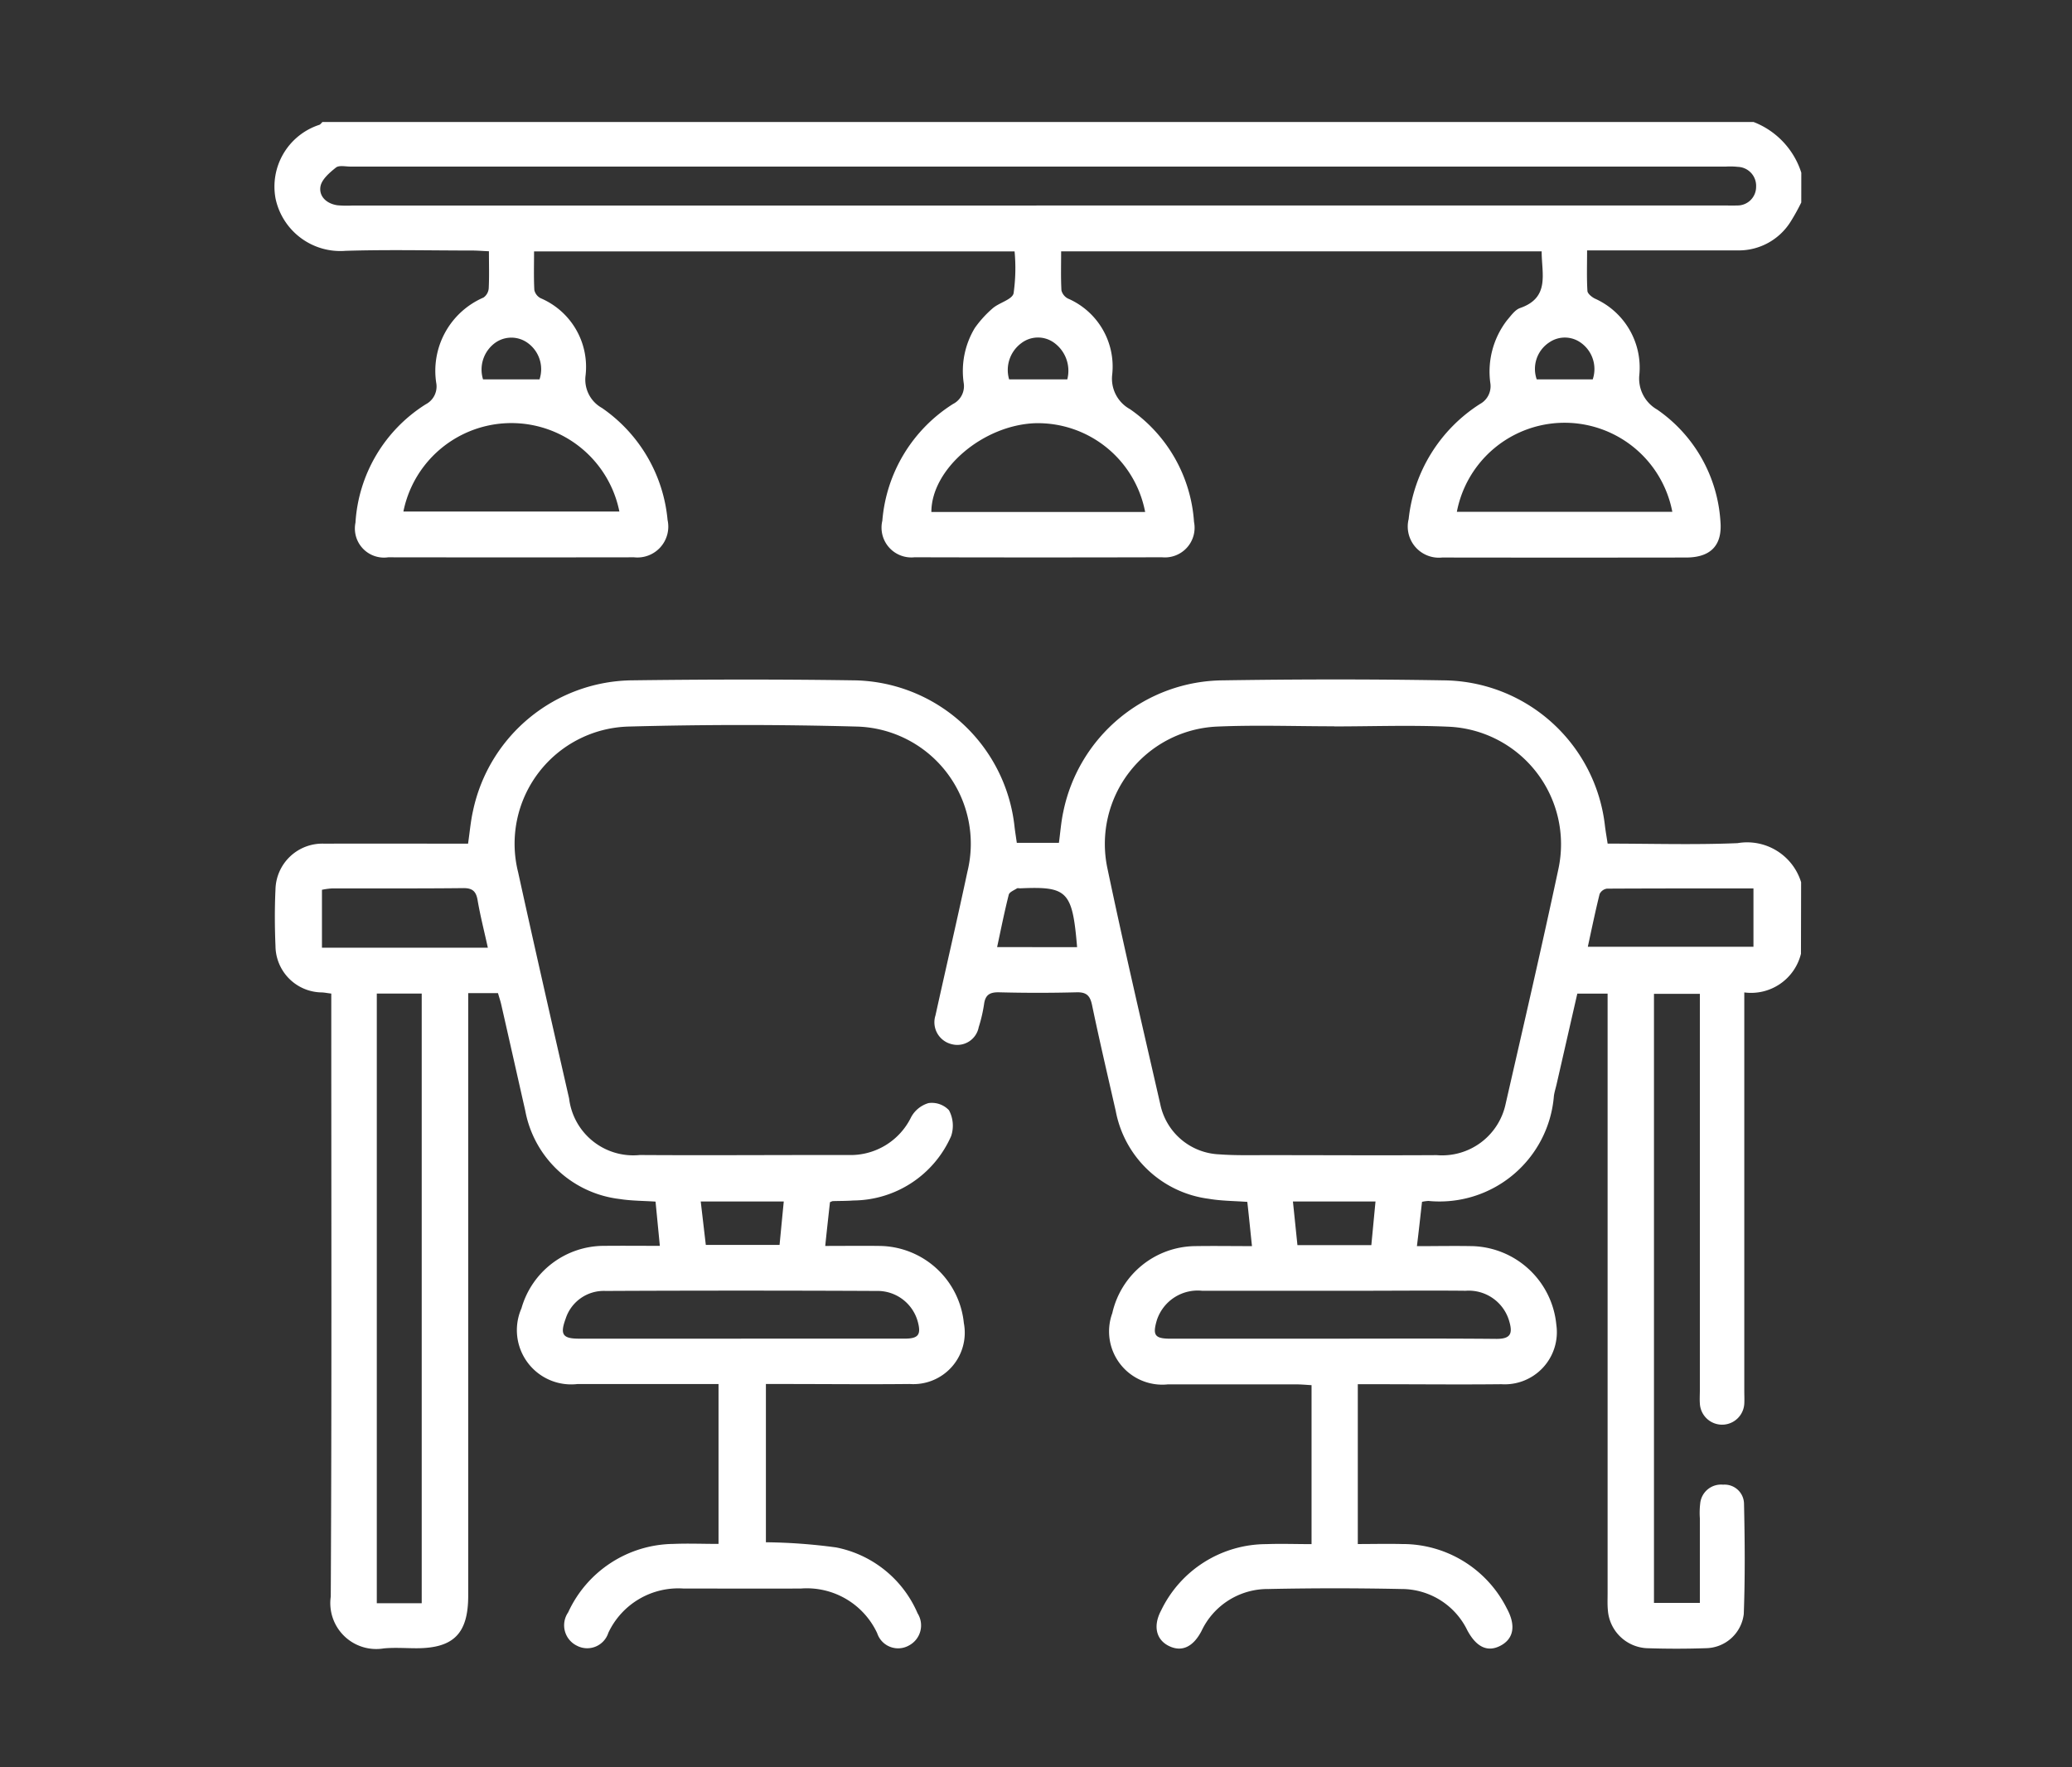 <svg xmlns="http://www.w3.org/2000/svg" xmlns:xlink="http://www.w3.org/1999/xlink" width="68" height="58" viewBox="0 0 68 58"><rect x="0" y="0" width="68" height="58" fill="#333333" stroke="none"/><defs><clipPath id="clip-path"><rect id="Ret&#xE2;ngulo_275" data-name="Ret&#xE2;ngulo 275" width="68" height="58" transform="translate(1096 11082)" fill="#fff" opacity="0.35"></rect></clipPath></defs><g id="Grupo_de_m&#xE1;scara_3" data-name="Grupo de m&#xE1;scara 3" transform="translate(-1096 -11082)" clip-path="url(#clip-path)"><g id="Grupo_266" data-name="Grupo 266" transform="translate(417.015 79.359)"><path id="Caminho_47" data-name="Caminho 47" d="M129.417,8109.072c.053.508.1.969.148,1.433h2.425c.047-.485.09-.944.137-1.433Zm-19.435,0c.059.5.113.973.167,1.425h2.42c.047-.487.091-.945.138-1.425Zm12.352-8.346c-.155-1.844-.314-2-1.871-1.931-.032,0-.073-.012-.1,0-.1.065-.25.121-.272.209-.142.56-.255,1.127-.382,1.719Zm-19.338.019c-.122-.555-.251-1.056-.337-1.563-.051-.3-.179-.4-.484-.394-1.433.016-2.866.006-4.3.01a2.258,2.258,0,0,0-.324.045v1.9H103Zm41.535-1.948c-1.625,0-3.217,0-4.809.008a.318.318,0,0,0-.24.177c-.142.571-.261,1.149-.387,1.73h5.436Zm-33.225,14.776q2.687,0,5.373,0c.45,0,.543-.133.424-.565a1.369,1.369,0,0,0-1.353-1q-4.444-.021-8.89,0a1.314,1.314,0,0,0-1.312.913c-.188.513-.1.652.434.653q2.663,0,5.324,0m19.369,0c1.809,0,3.617-.01,5.425.007.452,0,.534-.165.421-.562a1.383,1.383,0,0,0-1.435-1.017c-1.157-.012-2.314,0-3.47,0-1.727,0-3.454,0-5.181,0a1.411,1.411,0,0,0-1.482.959c-.149.5-.071.613.443.614q2.64,0,5.279,0m-29.85-11.326H99.351v20.007h1.474Zm29.947-8.772c-1.287,0-2.577-.047-3.862.01a3.855,3.855,0,0,0-3.586,4.629c.544,2.592,1.147,5.174,1.738,7.756a2.063,2.063,0,0,0,1.934,1.653c.535.04,1.075.025,1.612.026,1.842,0,3.684.011,5.526,0a2.132,2.132,0,0,0,2.265-1.688c.587-2.567,1.182-5.131,1.731-7.706a3.861,3.861,0,0,0-3.594-4.666c-1.252-.057-2.509-.01-3.764-.01m15.318,7.461a1.686,1.686,0,0,1-1.86,1.269v13.062c0,.147.008.294,0,.439a.73.73,0,0,1-1.458-.015c-.01-.146,0-.293,0-.44v-13h-1.506v19.989h1.506v-2.773a2.641,2.641,0,0,1,.011-.488.687.687,0,0,1,.752-.619.637.637,0,0,1,.686.627c.027,1.206.037,2.414-.008,3.619a1.27,1.27,0,0,1-1.234,1.12c-.651.022-1.3.022-1.956,0a1.35,1.35,0,0,1-1.271-1.257c-.016-.179-.008-.359-.008-.538v-19.687h-.994c-.225.983-.452,1.98-.68,2.975-.029.127-.07.252-.088.38a3.765,3.765,0,0,1-4.118,3.449,1.35,1.35,0,0,0-.21.029c-.052.448-.1.908-.168,1.455.629,0,1.238-.013,1.847,0a2.852,2.852,0,0,1,2.729,2.583,1.711,1.711,0,0,1-1.806,1.948c-1.386.015-2.773,0-4.158,0h-.552v5.245c.486,0,.968-.012,1.449,0a3.825,3.825,0,0,1,3.442,2.114c.308.565.222,1-.213,1.225-.418.217-.786.049-1.085-.51a2.4,2.4,0,0,0-2.168-1.353q-2.177-.046-4.354,0a2.4,2.4,0,0,0-2.2,1.377c-.274.526-.646.694-1.055.5-.428-.2-.548-.652-.271-1.173a3.84,3.84,0,0,1,3.454-2.177c.485-.018.971,0,1.483,0V8115.1c-.166-.009-.337-.026-.508-.026-1.4,0-2.805,0-4.207,0a1.747,1.747,0,0,1-1.824-2.337,2.819,2.819,0,0,1,2.706-2.2c.616-.01,1.233,0,1.878,0-.055-.521-.1-.984-.153-1.452-.449-.032-.858-.032-1.256-.1a3.571,3.571,0,0,1-3.062-2.882c-.263-1.157-.535-2.313-.777-3.475-.065-.31-.181-.43-.51-.421q-1.271.033-2.543,0c-.3-.006-.449.08-.491.385a4.851,4.851,0,0,1-.176.759.715.715,0,0,1-.884.559.739.739,0,0,1-.535-.946c.347-1.572.712-3.14,1.048-4.715a3.846,3.846,0,0,0-3.666-4.764q-3.715-.1-7.434,0a3.846,3.846,0,0,0-3.645,4.781c.544,2.478,1.109,4.951,1.673,7.424a2.121,2.121,0,0,0,2.319,1.857c2.022.013,4.044,0,6.067,0,.261,0,.521,0,.782,0a2.21,2.21,0,0,0,2.058-1.245.956.956,0,0,1,.569-.459.774.774,0,0,1,.671.233,1.072,1.072,0,0,1,.072.849,3.531,3.531,0,0,1-3.205,2.114c-.227.017-.456.014-.684.021a.427.427,0,0,0-.088.036c-.048.439-.1.9-.155,1.435.623,0,1.205-.008,1.787,0a2.811,2.811,0,0,1,2.762,2.531,1.687,1.687,0,0,1-1.779,2c-1.386.015-2.772,0-4.158,0h-.559v5.194a18.324,18.324,0,0,1,2.308.17,3.683,3.683,0,0,1,2.67,2.162.744.744,0,0,1-.278,1.052.723.723,0,0,1-1.048-.4,2.547,2.547,0,0,0-2.5-1.466c-1.288.007-2.577,0-3.865,0a2.536,2.536,0,0,0-2.458,1.453.728.728,0,0,1-1.041.419.745.745,0,0,1-.278-1.089,3.848,3.848,0,0,1,3.459-2.247c.484-.02.969,0,1.476,0v-5.246h-.527c-1.37,0-2.74,0-4.11,0a1.781,1.781,0,0,1-1.83-2.487,2.819,2.819,0,0,1,2.727-2.049c.584-.006,1.168,0,1.814,0-.049-.507-.094-.966-.141-1.452-.406-.027-.8-.025-1.176-.085a3.575,3.575,0,0,1-3.1-2.9c-.263-1.159-.522-2.317-.786-3.473-.028-.127-.071-.25-.109-.385h-.977v.6q0,9.588,0,19.177c0,1.24-.477,1.724-1.7,1.724-.36,0-.721-.029-1.077.006a1.507,1.507,0,0,1-1.734-1.7c.034-6.393.017-12.785.017-19.178v-.613c-.12-.015-.21-.032-.3-.038a1.537,1.537,0,0,1-1.531-1.524c-.026-.618-.029-1.24,0-1.858a1.538,1.538,0,0,1,1.6-1.5c1.564-.006,3.127,0,4.72,0,.056-.378.084-.732.162-1.075a5.4,5.4,0,0,1,5.258-4.286c2.4-.031,4.795-.035,7.192,0a5.381,5.381,0,0,1,5.325,4.827c.02.161.046.322.072.506h1.382c.048-.349.072-.693.145-1.024a5.393,5.393,0,0,1,5.238-4.308c2.412-.037,4.827-.041,7.24,0a5.378,5.378,0,0,1,5.3,4.8c.023.174.053.348.085.558,1.433,0,2.851.044,4.265-.015a1.854,1.854,0,0,1,2.085,1.282Z" transform="translate(592 2933)" fill="#fff"></path><path id="Caminho_48" data-name="Caminho 48" d="M102.838,8082.092h1.853a1.06,1.06,0,0,0-.381-1.191.913.913,0,0,0-1.054-.023,1.084,1.084,0,0,0-.418,1.214m36.418,0a1.059,1.059,0,0,0-.379-1.195.9.9,0,0,0-1.052-.016,1.04,1.04,0,0,0-.407,1.211Zm-19.15,0h1.906a1.135,1.135,0,0,0-.454-1.217.9.9,0,0,0-1.055.028,1.094,1.094,0,0,0-.4,1.189m21.765,4.345a3.6,3.6,0,0,0-7.071,0Zm-41.644-.009h7.088a3.615,3.615,0,0,0-7.088,0m24.343.015a3.586,3.586,0,0,0-3.607-2.913c-1.713.062-3.406,1.5-3.409,2.913ZM121,8076.384h22.545c.146,0,.294.007.44,0a.611.611,0,0,0,.633-.614.622.622,0,0,0-.6-.653,2.413,2.413,0,0,0-.39-.009H98.487c-.162,0-.374-.05-.477.032-.209.167-.468.389-.508.622-.055.329.207.567.56.616a3.469,3.469,0,0,0,.489.008H121m25.1-.1a6.9,6.9,0,0,1-.346.624,2.006,2.006,0,0,1-1.721.949c-1.451,0-2.9,0-4.354,0h-.608c0,.465-.015.9.011,1.33.006.089.142.2.244.251a2.481,2.481,0,0,1,1.46,2.5,1.17,1.17,0,0,0,.582,1.141,4.828,4.828,0,0,1,2.078,3.657c.072.8-.318,1.194-1.109,1.2q-4.011.006-8.022,0a1.022,1.022,0,0,1-1.1-1.262,5.12,5.12,0,0,1,2.34-3.776.664.664,0,0,0,.342-.677,2.759,2.759,0,0,1,.546-2.071c.127-.146.257-.339.424-.4.995-.342.711-1.13.713-1.862H121.81c0,.445-.013.864.01,1.282a.418.418,0,0,0,.216.268,2.43,2.43,0,0,1,1.45,2.494,1.142,1.142,0,0,0,.585,1.136,4.9,4.9,0,0,1,2.1,3.7.974.974,0,0,1-1.052,1.16q-4.06.011-8.12,0a.979.979,0,0,1-1.057-1.2,5.008,5.008,0,0,1,2.32-3.831.655.655,0,0,0,.354-.664,2.734,2.734,0,0,1,.363-1.833,3.608,3.608,0,0,1,.588-.646c.216-.185.63-.281.682-.486a5.87,5.87,0,0,0,.033-1.379H104.512c0,.431-.013.85.009,1.267a.4.4,0,0,0,.21.271,2.449,2.449,0,0,1,1.472,2.531,1.062,1.062,0,0,0,.536,1.069,5.021,5.021,0,0,1,2.155,3.678,1.013,1.013,0,0,1-1.1,1.224q-4.035.006-8.071,0a.955.955,0,0,1-1.072-1.137,4.946,4.946,0,0,1,2.307-3.885.658.658,0,0,0,.349-.668,2.619,2.619,0,0,1,1.546-2.835.408.408,0,0,0,.171-.3c.02-.389.007-.779.007-1.219-.206-.008-.378-.024-.551-.024-1.386,0-2.772-.033-4.157.01a2.172,2.172,0,0,1-2.294-1.713,2.132,2.132,0,0,1,1.438-2.423c.04-.017.066-.061.1-.092h46.968a2.643,2.643,0,0,1,1.566,1.663Z" transform="translate(592 2933)" fill="#fff"></path></g></g></svg>
